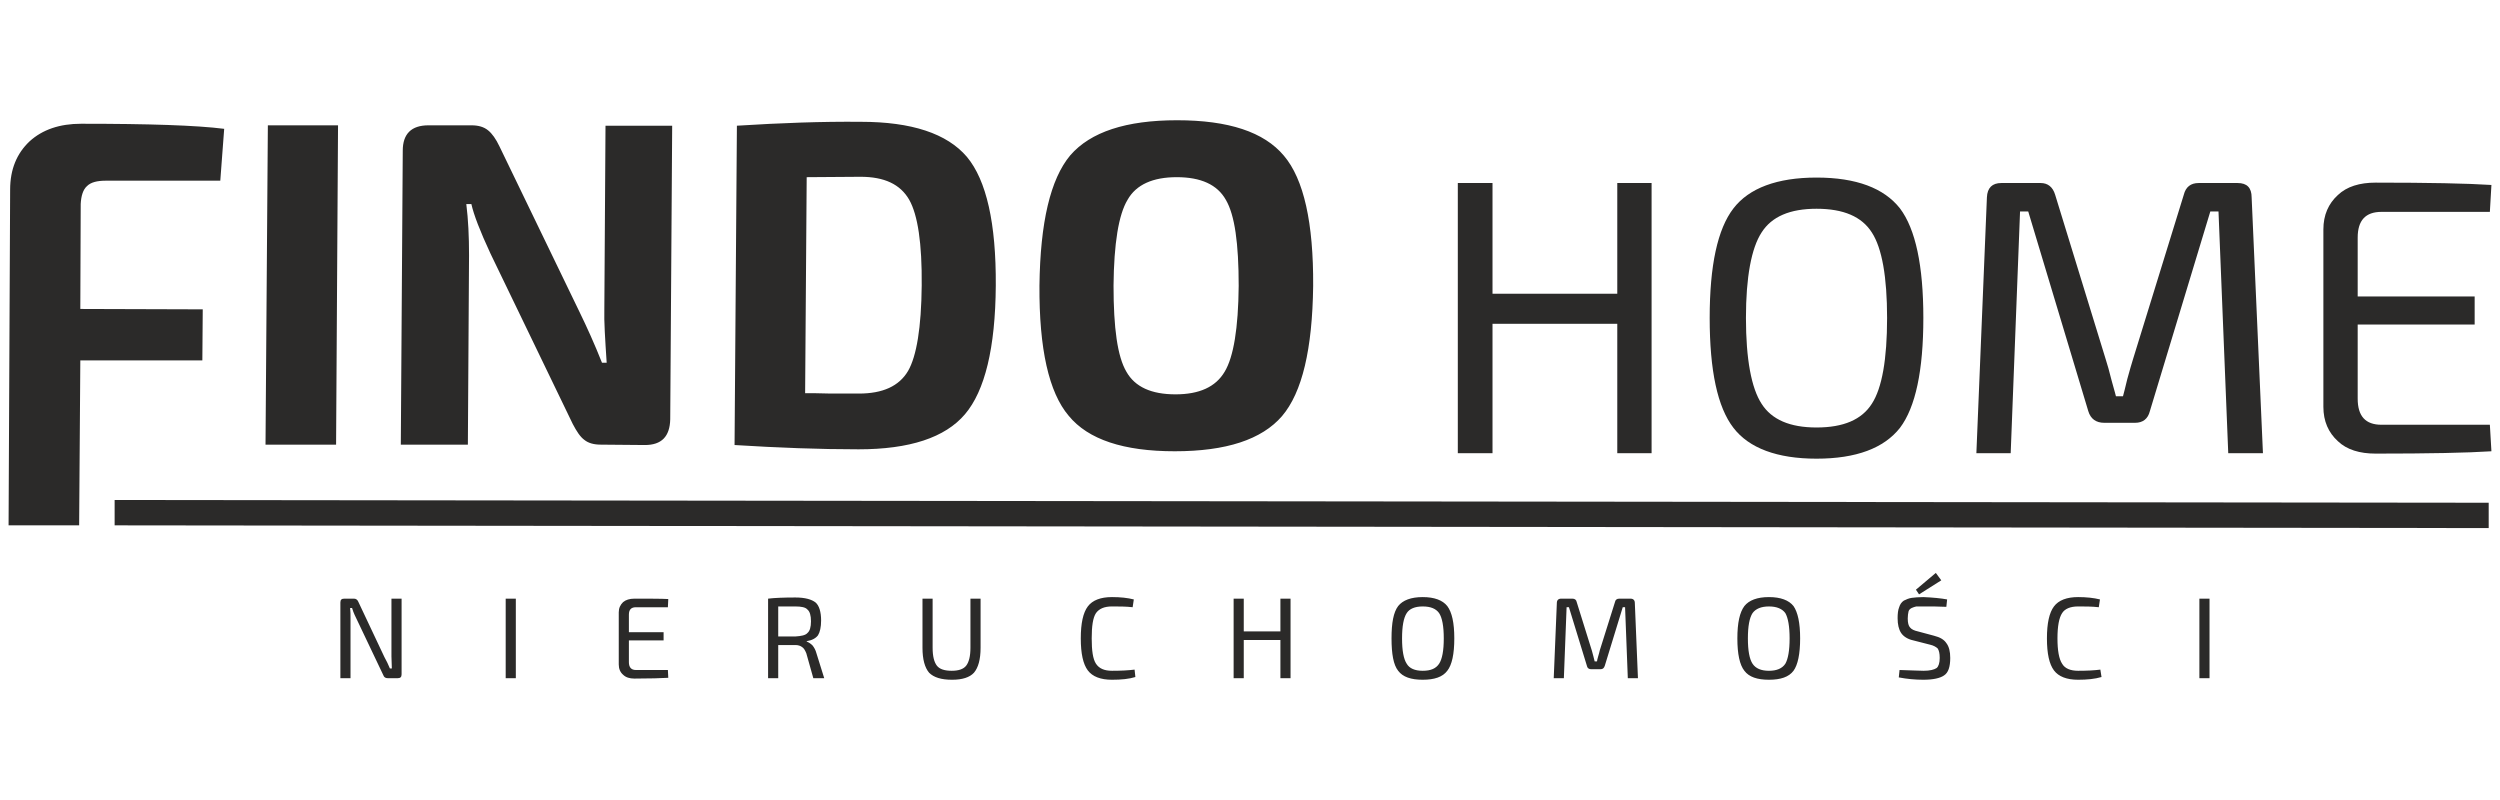 <?xml version="1.0" encoding="UTF-8"?>
<svg xmlns="http://www.w3.org/2000/svg" xmlns:xlink="http://www.w3.org/1999/xlink" xmlns:xodm="http://www.corel.com/coreldraw/odm/2003" xml:space="preserve" width="625px" height="200px" version="1.1" style="shape-rendering:geometricPrecision; text-rendering:geometricPrecision; image-rendering:optimizeQuality; fill-rule:evenodd; clip-rule:evenodd" viewBox="0 0 64.12 20.51">
 <defs>
  <style type="text/css">
   
    .fil0 {fill:none}
    .fil1 {fill:#2B2A29}
    .fil2 {fill:#2B2A29;fill-rule:nonzero}
   
  </style>
 </defs>
 <g id="Warstwa_x0020_1">
  <rect class="fil0" width="64.12" height="20.51"></rect>
  <g id="_2085405021408">
   <polygon class="fil1" points="63.83,12.89 2.94,12.82 2.94,13.47 63.83,13.54 "></polygon>
   <path class="fil2" d="M5.65 4.63l-2.93 0c-0.23,0 -0.39,0.04 -0.49,0.14 -0.1,0.09 -0.15,0.25 -0.16,0.46l-0.01 2.69 3.14 0.01 -0.01 1.31 -3.13 0 -0.03 4.23 -1.81 0 0.04 -8.61c0,-0.52 0.17,-0.93 0.5,-1.24 0.33,-0.3 0.77,-0.45 1.32,-0.45 1.74,0 2.96,0.04 3.67,0.13l-0.1 1.33zm2.97 6.77l-1.81 0 0.06 -8.19 1.8 0 -0.05 8.19zm8.62 -8.18l-0.05 7.53c-0.01,0.44 -0.22,0.66 -0.65,0.66l-1.13 -0.01c-0.18,0 -0.32,-0.04 -0.42,-0.12 -0.11,-0.08 -0.2,-0.22 -0.3,-0.41l-2.11 -4.37c-0.27,-0.58 -0.43,-1 -0.49,-1.27l-0.13 0c0.05,0.4 0.07,0.83 0.07,1.31l-0.03 4.86 -1.72 0 0.05 -7.54c0,-0.43 0.22,-0.65 0.66,-0.65l1.1 0c0.18,0 0.32,0.04 0.43,0.13 0.1,0.08 0.2,0.22 0.29,0.41l2.05 4.24c0.19,0.39 0.39,0.83 0.58,1.31l0.12 0c-0.04,-0.61 -0.07,-1.07 -0.06,-1.37l0.03 -4.71 1.71 0zm1.6 8.19l0.06 -8.19c1.12,-0.07 2.18,-0.11 3.18,-0.1 1.3,0 2.21,0.3 2.72,0.9 0.5,0.6 0.75,1.7 0.74,3.3 -0.01,1.6 -0.28,2.7 -0.79,3.3 -0.51,0.6 -1.42,0.9 -2.73,0.9 -1,0 -2.06,-0.04 -3.18,-0.11zm1.85 -6.87l-0.04 5.54c0.14,0 0.36,0 0.66,0.01 0.31,0 0.55,0 0.72,0 0.61,0 1.03,-0.19 1.26,-0.58 0.22,-0.38 0.34,-1.12 0.35,-2.19 0.01,-1.08 -0.1,-1.81 -0.32,-2.2 -0.23,-0.4 -0.64,-0.59 -1.25,-0.59l-1.38 0.01zm6.76 -0.56c0.52,-0.6 1.43,-0.9 2.74,-0.9 1.32,0 2.23,0.3 2.74,0.91 0.51,0.6 0.76,1.72 0.75,3.34 -0.02,1.62 -0.28,2.73 -0.8,3.34 -0.52,0.6 -1.43,0.9 -2.75,0.9 -1.31,0 -2.22,-0.3 -2.72,-0.91 -0.51,-0.6 -0.76,-1.72 -0.75,-3.34 0.02,-1.62 0.28,-2.73 0.79,-3.34zm3.99 1.14c-0.22,-0.39 -0.64,-0.58 -1.26,-0.58 -0.61,0 -1.04,0.19 -1.26,0.58 -0.23,0.38 -0.35,1.12 -0.36,2.2 0,1.09 0.1,1.82 0.33,2.21 0.22,0.39 0.64,0.58 1.26,0.58 0.61,0 1.03,-0.19 1.26,-0.58 0.23,-0.38 0.35,-1.12 0.36,-2.2 0,-1.09 -0.1,-1.82 -0.33,-2.21z"></path>
   <path class="fil1" d="M42.36 4.69l0 6.93 -0.88 0 0 -3.32 -3.2 0 0 3.32 -0.89 0 0 -6.93 0.89 0 0 2.84 3.2 0 0 -2.84 0.88 0zm2.1 0.65c0.4,-0.52 1.12,-0.79 2.13,-0.79 1.02,0 1.73,0.27 2.14,0.79 0.4,0.53 0.6,1.47 0.6,2.81 0,1.35 -0.2,2.29 -0.6,2.82 -0.41,0.52 -1.12,0.79 -2.14,0.79 -1.01,0 -1.73,-0.27 -2.13,-0.79 -0.41,-0.53 -0.61,-1.47 -0.61,-2.82 0,-1.34 0.2,-2.28 0.61,-2.81zm3.55 0.62c-0.26,-0.41 -0.73,-0.61 -1.42,-0.61 -0.68,0 -1.15,0.2 -1.41,0.61 -0.26,0.4 -0.4,1.14 -0.4,2.19 0,1.06 0.14,1.8 0.4,2.2 0.26,0.41 0.73,0.61 1.41,0.61 0.69,0 1.16,-0.2 1.42,-0.61 0.26,-0.4 0.39,-1.14 0.39,-2.2 0,-1.05 -0.13,-1.79 -0.39,-2.19zm8.38 -1.27l1 0c0.24,0 0.36,0.12 0.36,0.37l0.29 6.56 -0.89 0 -0.25 -6.2 -0.21 0 -1.55 5.12c-0.05,0.2 -0.18,0.3 -0.38,0.3l-0.79 0c-0.21,0 -0.35,-0.1 -0.41,-0.3l-1.54 -5.12 -0.21 0 -0.24 6.2 -0.88 0 0.27 -6.56c0.01,-0.25 0.14,-0.37 0.37,-0.37l1.01 0c0.18,0 0.31,0.1 0.37,0.3l1.3 4.23c0.04,0.12 0.09,0.3 0.15,0.54 0.07,0.24 0.1,0.37 0.11,0.4l0.18 0c0.02,-0.08 0.06,-0.22 0.11,-0.44 0.06,-0.22 0.11,-0.39 0.15,-0.52l1.3 -4.21c0.05,-0.2 0.18,-0.3 0.38,-0.3zm7.47 6.2l0.04 0.68c-0.61,0.04 -1.61,0.06 -2.97,0.06 -0.41,0 -0.74,-0.1 -0.97,-0.32 -0.24,-0.22 -0.37,-0.51 -0.37,-0.88l0 -4.55c0,-0.37 0.13,-0.66 0.37,-0.88 0.23,-0.22 0.56,-0.32 0.97,-0.32 1.36,0 2.36,0.02 2.97,0.06l-0.04 0.69 -2.78 0c-0.41,0 -0.61,0.22 -0.61,0.66l0 1.51 3 0 0 0.72 -3 0 0 1.9c0,0.45 0.2,0.67 0.61,0.67l2.78 0z"></path>
   <path class="fil1" d="M10.3 15.35l0 1.94c0,0.07 -0.03,0.1 -0.1,0.1l-0.25 0c-0.06,0 -0.1,-0.02 -0.12,-0.08l-0.69 -1.45c-0.07,-0.14 -0.1,-0.23 -0.11,-0.27l-0.05 0c0.01,0.08 0.01,0.17 0.01,0.27l0 1.53 -0.26 0 0 -1.94c0,-0.07 0.03,-0.1 0.1,-0.1l0.25 0c0.05,0 0.09,0.03 0.11,0.08l0.67 1.42c0.05,0.09 0.1,0.19 0.14,0.29l0.05 0c0,-0.1 -0.01,-0.21 -0.01,-0.31l0 -1.48 0.26 0zm2.93 2.04l-0.26 0 0 -2.04 0.26 0 0 2.04zm3.9 -0.21l0.01 0.2c-0.18,0.01 -0.47,0.02 -0.87,0.02 -0.12,0 -0.22,-0.03 -0.29,-0.1 -0.07,-0.06 -0.11,-0.15 -0.11,-0.26l0 -1.34c0,-0.11 0.04,-0.19 0.11,-0.26 0.07,-0.06 0.17,-0.09 0.29,-0.09 0.4,0 0.69,0 0.87,0.01l-0.01 0.21 -0.82 0c-0.12,0 -0.18,0.06 -0.18,0.19l0 0.45 0.89 0 0 0.21 -0.89 0 0 0.56c0,0.13 0.06,0.2 0.18,0.2l0.82 0zm4.01 0.21l-0.28 0 -0.18 -0.64c-0.03,-0.07 -0.06,-0.13 -0.11,-0.16 -0.04,-0.03 -0.1,-0.05 -0.16,-0.05 -0.07,0 -0.16,0 -0.26,0 -0.1,0 -0.16,0 -0.19,0l0 0.85 -0.26 0 0 -2.04c0.16,-0.02 0.4,-0.03 0.7,-0.03 0.25,0 0.42,0.05 0.52,0.13 0.09,0.08 0.14,0.24 0.14,0.46 0,0.17 -0.03,0.3 -0.08,0.38 -0.06,0.08 -0.16,0.13 -0.29,0.15l0 0.01c0.05,0.02 0.1,0.05 0.15,0.1 0.04,0.05 0.08,0.12 0.1,0.2l0.2 0.64zm-1.18 -1.07l0.44 0c0.15,-0.01 0.26,-0.03 0.31,-0.09 0.06,-0.05 0.09,-0.15 0.09,-0.3 0,-0.15 -0.03,-0.25 -0.09,-0.3 -0.05,-0.06 -0.16,-0.08 -0.31,-0.08 -0.22,0 -0.37,0 -0.44,0l0 0.77zm5.19 -0.97l0 1.26c0,0.3 -0.06,0.51 -0.17,0.64 -0.11,0.12 -0.3,0.18 -0.56,0.18 -0.28,0 -0.47,-0.06 -0.59,-0.18 -0.11,-0.13 -0.17,-0.34 -0.17,-0.64l0 -1.26 0.26 0 0 1.26c0,0.22 0.04,0.37 0.11,0.46 0.07,0.09 0.2,0.13 0.38,0.13 0.17,0 0.3,-0.04 0.37,-0.13 0.07,-0.09 0.11,-0.24 0.11,-0.46l0 -1.26 0.26 0zm3.95 1.82l0.02 0.19c-0.16,0.05 -0.36,0.07 -0.6,0.07 -0.29,0 -0.5,-0.08 -0.62,-0.24 -0.12,-0.16 -0.18,-0.43 -0.18,-0.82 0,-0.39 0.06,-0.66 0.18,-0.82 0.12,-0.16 0.33,-0.24 0.62,-0.24 0.22,0 0.4,0.02 0.56,0.06l-0.03 0.2c-0.17,-0.02 -0.35,-0.02 -0.53,-0.02 -0.2,0 -0.33,0.06 -0.41,0.17 -0.08,0.12 -0.11,0.34 -0.11,0.65 0,0.31 0.03,0.53 0.11,0.65 0.08,0.12 0.21,0.18 0.41,0.18 0.23,0 0.42,-0.01 0.58,-0.03zm4 -1.82l0 2.04 -0.26 0 0 -0.98 -0.94 0 0 0.98 -0.26 0 0 -2.04 0.26 0 0 0.84 0.94 0 0 -0.84 0.26 0zm2.76 0.19c0.12,-0.15 0.33,-0.23 0.63,-0.23 0.3,0 0.51,0.08 0.63,0.23 0.12,0.16 0.18,0.43 0.18,0.83 0,0.4 -0.06,0.68 -0.18,0.83 -0.12,0.16 -0.33,0.23 -0.63,0.23 -0.3,0 -0.51,-0.07 -0.63,-0.23 -0.12,-0.15 -0.17,-0.43 -0.17,-0.83 0,-0.4 0.05,-0.67 0.17,-0.83zm1.05 0.18c-0.08,-0.11 -0.21,-0.17 -0.42,-0.17 -0.2,0 -0.34,0.06 -0.41,0.17 -0.08,0.12 -0.12,0.34 -0.12,0.65 0,0.31 0.04,0.53 0.12,0.65 0.07,0.12 0.21,0.18 0.41,0.18 0.21,0 0.34,-0.06 0.42,-0.18 0.08,-0.12 0.12,-0.34 0.12,-0.65 0,-0.31 -0.04,-0.53 -0.12,-0.65zm4.62 -0.37l0.29 0c0.07,0 0.11,0.04 0.11,0.11l0.08 1.93 -0.26 0 -0.07 -1.82 -0.06 0 -0.46 1.5c-0.02,0.06 -0.05,0.09 -0.11,0.09l-0.24 0c-0.06,0 -0.1,-0.03 -0.11,-0.09l-0.46 -1.5 -0.06 0 -0.07 1.82 -0.26 0 0.08 -1.93c0,-0.07 0.04,-0.11 0.11,-0.11l0.29 0c0.06,0 0.1,0.03 0.11,0.09l0.39 1.25c0.01,0.03 0.02,0.08 0.04,0.15 0.02,0.07 0.03,0.11 0.03,0.12l0.06 0c0,-0.02 0.01,-0.06 0.03,-0.13 0.02,-0.06 0.03,-0.11 0.04,-0.15l0.39 -1.24c0.01,-0.06 0.05,-0.09 0.11,-0.09zm3.21 0.19c0.12,-0.15 0.33,-0.23 0.63,-0.23 0.3,0 0.51,0.08 0.63,0.23 0.11,0.16 0.17,0.43 0.17,0.83 0,0.4 -0.06,0.68 -0.17,0.83 -0.12,0.16 -0.33,0.23 -0.63,0.23 -0.3,0 -0.51,-0.07 -0.63,-0.23 -0.12,-0.15 -0.18,-0.43 -0.18,-0.83 0,-0.4 0.06,-0.67 0.18,-0.83zm1.05 0.18c-0.08,-0.11 -0.22,-0.17 -0.42,-0.17 -0.2,0 -0.34,0.06 -0.42,0.17 -0.08,0.12 -0.12,0.34 -0.12,0.65 0,0.31 0.04,0.53 0.12,0.65 0.08,0.12 0.22,0.18 0.42,0.18 0.2,0 0.34,-0.06 0.42,-0.18 0.07,-0.12 0.11,-0.34 0.11,-0.65 0,-0.31 -0.04,-0.53 -0.11,-0.65zm4 -0.84l-0.57 0.36 -0.08 -0.12 0.51 -0.43 0.14 0.19zm-0.29 1.65l-0.43 -0.11c-0.14,-0.03 -0.25,-0.1 -0.31,-0.19 -0.06,-0.09 -0.09,-0.22 -0.09,-0.38 0,-0.11 0.01,-0.21 0.04,-0.28 0.02,-0.07 0.06,-0.13 0.12,-0.17 0.06,-0.03 0.13,-0.06 0.2,-0.07 0.08,-0.01 0.18,-0.02 0.3,-0.02 0.24,0.01 0.45,0.03 0.61,0.06l-0.02 0.19c-0.19,-0.01 -0.38,-0.01 -0.58,-0.01 -0.08,0 -0.15,0 -0.19,0 -0.04,0.01 -0.08,0.02 -0.12,0.04 -0.04,0.02 -0.07,0.05 -0.08,0.09 -0.01,0.05 -0.02,0.1 -0.02,0.18 0,0.11 0.02,0.19 0.06,0.23 0.04,0.05 0.11,0.08 0.2,0.1l0.41 0.11c0.16,0.04 0.26,0.1 0.32,0.19 0.07,0.09 0.1,0.22 0.1,0.38 0,0.23 -0.05,0.38 -0.16,0.45 -0.1,0.07 -0.28,0.11 -0.53,0.11 -0.21,0 -0.42,-0.02 -0.63,-0.06l0.02 -0.19c0.33,0.01 0.54,0.02 0.62,0.02 0.16,0 0.27,-0.03 0.33,-0.07 0.05,-0.04 0.08,-0.13 0.08,-0.26 0,-0.12 -0.02,-0.19 -0.05,-0.24 -0.04,-0.04 -0.11,-0.08 -0.2,-0.1zm4.37 0.64l0.03 0.19c-0.17,0.05 -0.37,0.07 -0.6,0.07 -0.29,0 -0.5,-0.08 -0.62,-0.24 -0.12,-0.16 -0.18,-0.43 -0.18,-0.82 0,-0.39 0.06,-0.66 0.18,-0.82 0.12,-0.16 0.33,-0.24 0.62,-0.24 0.21,0 0.4,0.02 0.56,0.06l-0.03 0.2c-0.18,-0.02 -0.35,-0.02 -0.53,-0.02 -0.2,0 -0.34,0.06 -0.41,0.17 -0.08,0.12 -0.12,0.34 -0.12,0.65 0,0.31 0.04,0.53 0.12,0.65 0.07,0.12 0.21,0.18 0.41,0.18 0.23,0 0.42,-0.01 0.57,-0.03zm2.8 0.22l-0.26 0 0 -2.04 0.26 0 0 2.04z"></path>
  </g>
 </g>
</svg>
